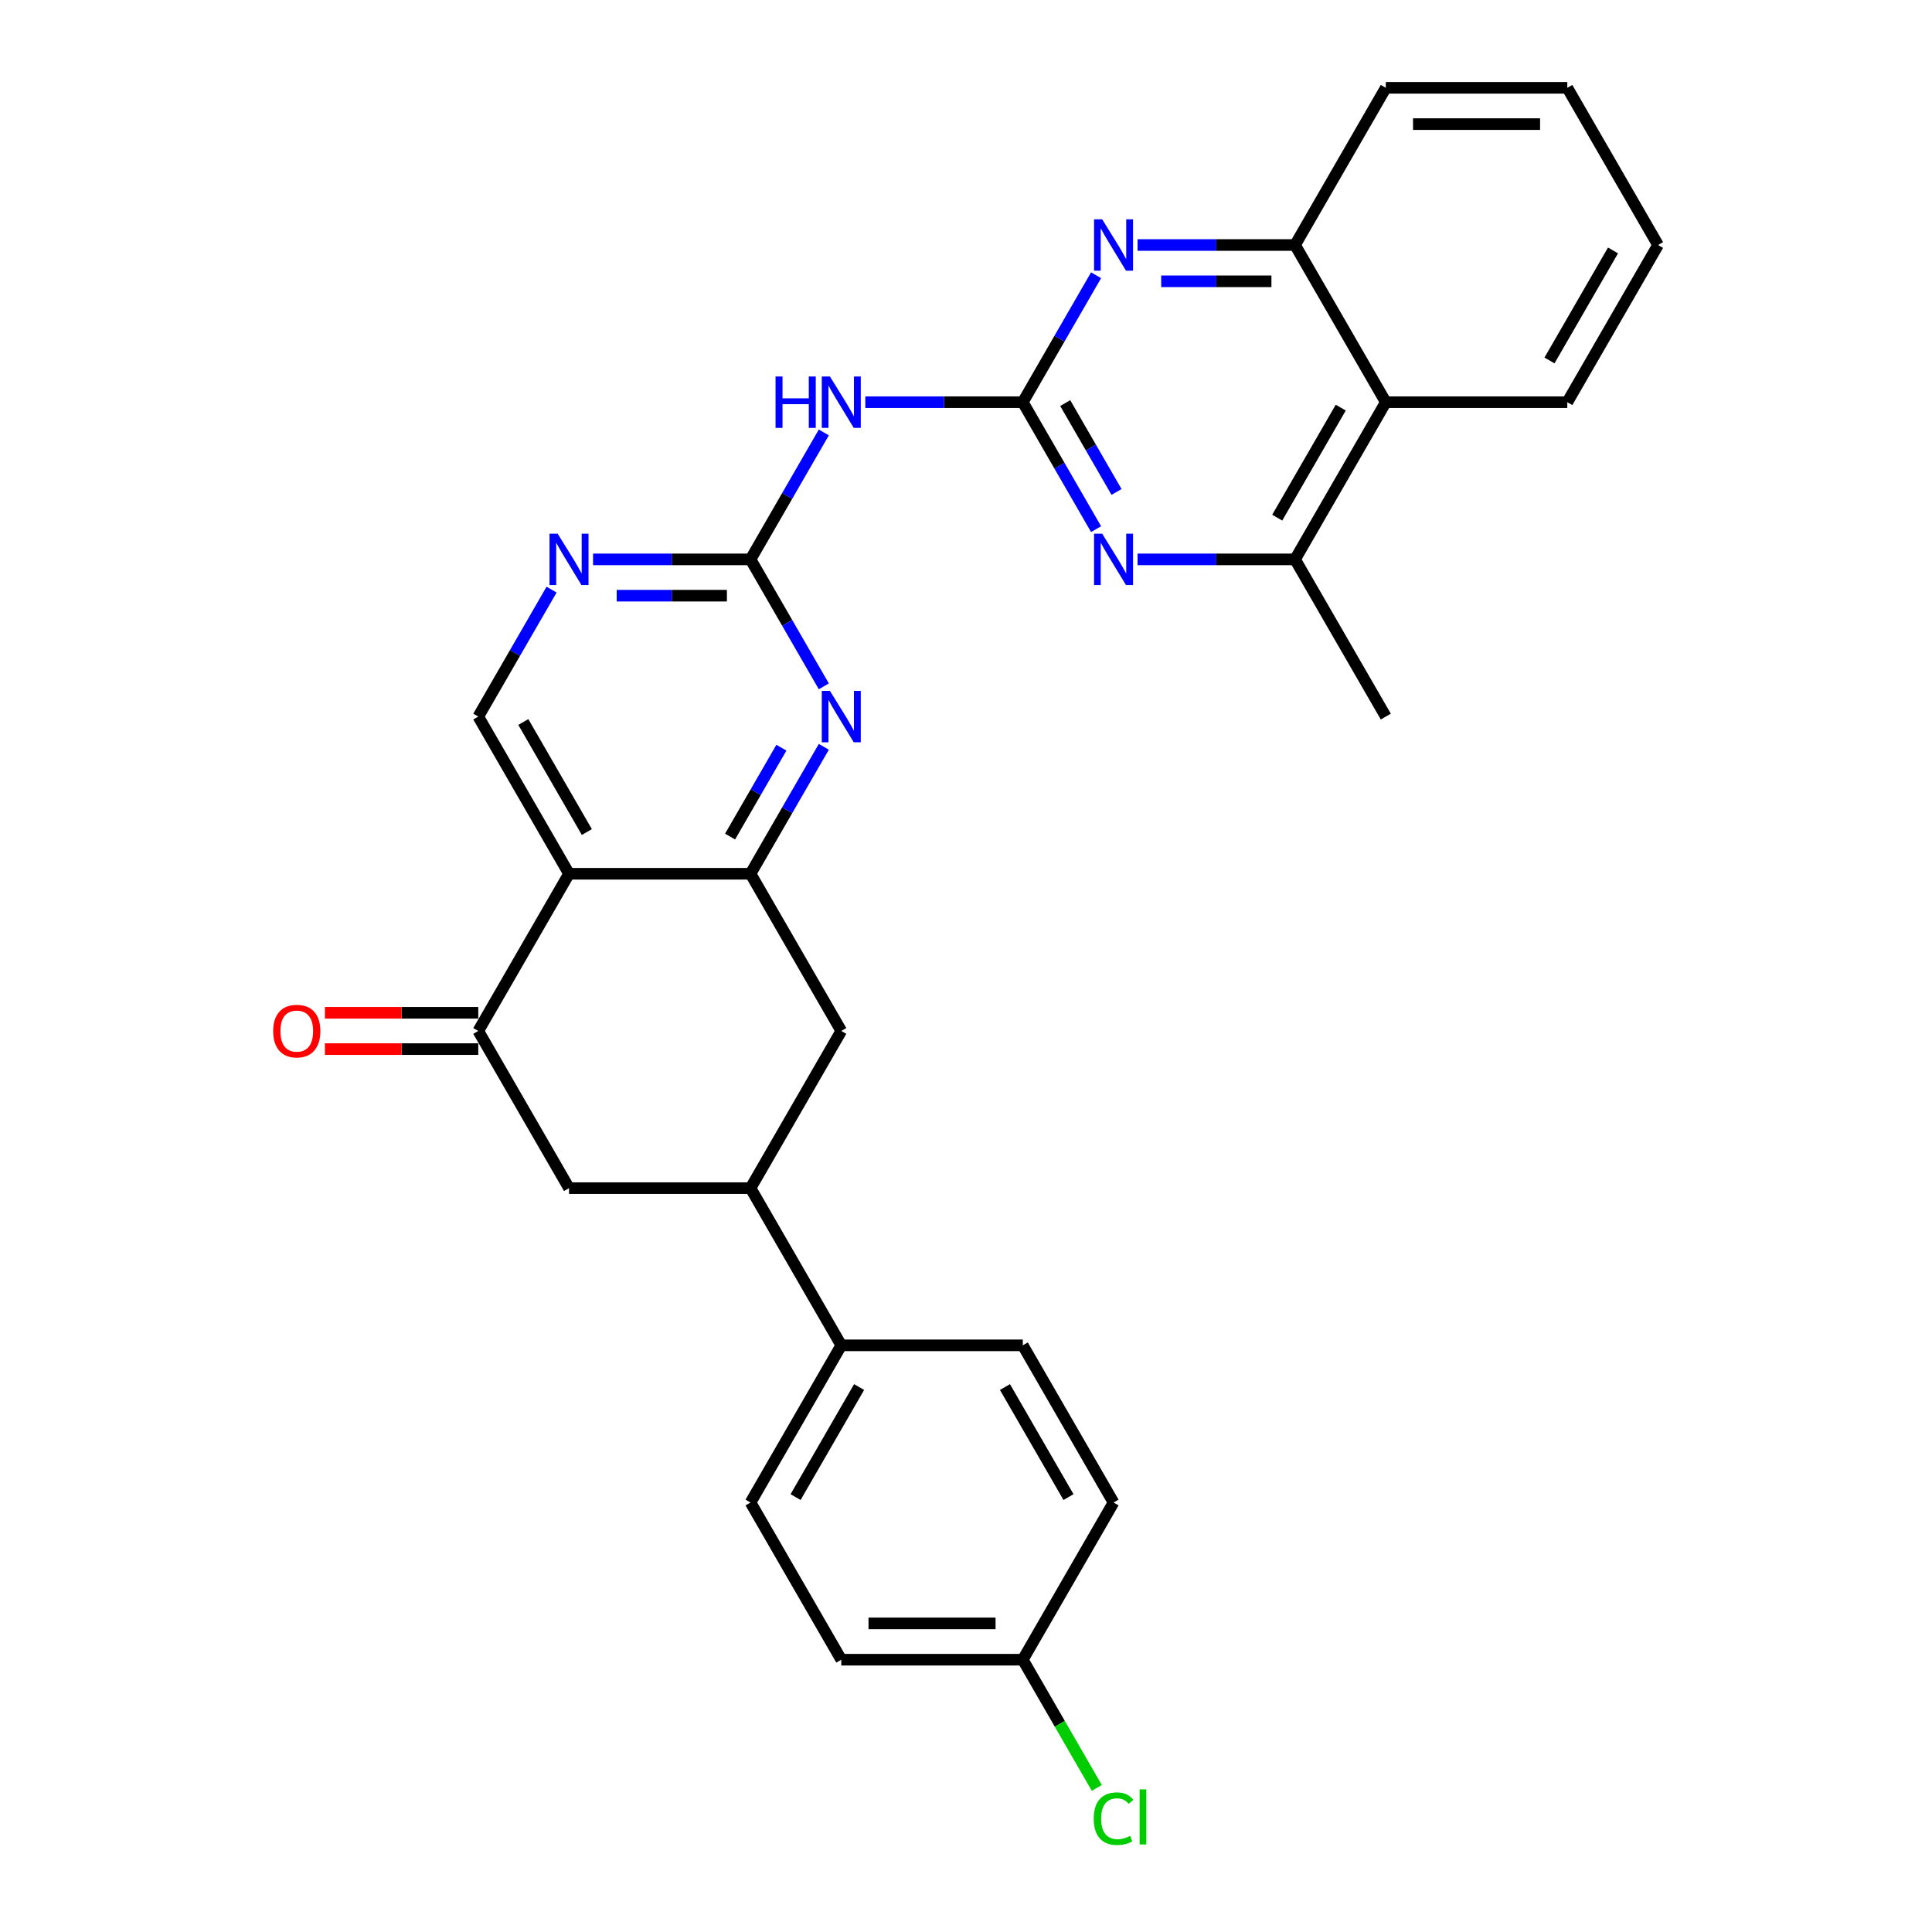 <?xml version='1.0' encoding='iso-8859-1'?>
<svg version='1.1' baseProfile='full'
              xmlns='http://www.w3.org/2000/svg'
                      xmlns:rdkit='http://www.rdkit.org/xml'
                      xmlns:xlink='http://www.w3.org/1999/xlink'
                  xml:space='preserve'
width='1000px' height='1000px' viewBox='0 0 1000 1000'>
<!-- END OF HEADER -->
<rect style='opacity:1.0;fill:#FFFFFF;stroke:none' width='1000' height='1000' x='0' y='0'> </rect>
<path class='bond-3' d='M 529.394,208.176 L 488.64,208.176' style='fill:none;fill-rule:evenodd;stroke:#000000;stroke-width:6px;stroke-linecap:butt;stroke-linejoin:miter;stroke-opacity:1' />
<path class='bond-3' d='M 488.64,208.176 L 447.886,208.176' style='fill:none;fill-rule:evenodd;stroke:#0000FF;stroke-width:6px;stroke-linecap:butt;stroke-linejoin:miter;stroke-opacity:1' />
<path class='bond-5' d='M 529.394,208.176 L 548.363,241.03' style='fill:none;fill-rule:evenodd;stroke:#000000;stroke-width:6px;stroke-linecap:butt;stroke-linejoin:miter;stroke-opacity:1' />
<path class='bond-5' d='M 548.363,241.03 L 567.332,273.885' style='fill:none;fill-rule:evenodd;stroke:#0000FF;stroke-width:6px;stroke-linecap:butt;stroke-linejoin:miter;stroke-opacity:1' />
<path class='bond-5' d='M 551.357,208.637 L 564.635,231.636' style='fill:none;fill-rule:evenodd;stroke:#000000;stroke-width:6px;stroke-linecap:butt;stroke-linejoin:miter;stroke-opacity:1' />
<path class='bond-5' d='M 564.635,231.636 L 577.913,254.634' style='fill:none;fill-rule:evenodd;stroke:#0000FF;stroke-width:6px;stroke-linecap:butt;stroke-linejoin:miter;stroke-opacity:1' />
<path class='bond-6' d='M 529.394,208.176 L 548.363,175.321' style='fill:none;fill-rule:evenodd;stroke:#000000;stroke-width:6px;stroke-linecap:butt;stroke-linejoin:miter;stroke-opacity:1' />
<path class='bond-6' d='M 548.363,175.321 L 567.332,142.467' style='fill:none;fill-rule:evenodd;stroke:#0000FF;stroke-width:6px;stroke-linecap:butt;stroke-linejoin:miter;stroke-opacity:1' />
<path class='bond-0' d='M 294.527,452.258 L 247.553,370.897' style='fill:none;fill-rule:evenodd;stroke:#000000;stroke-width:6px;stroke-linecap:butt;stroke-linejoin:miter;stroke-opacity:1' />
<path class='bond-0' d='M 303.753,430.659 L 270.871,373.706' style='fill:none;fill-rule:evenodd;stroke:#000000;stroke-width:6px;stroke-linecap:butt;stroke-linejoin:miter;stroke-opacity:1' />
<path class='bond-7' d='M 294.527,452.258 L 247.553,533.618' style='fill:none;fill-rule:evenodd;stroke:#000000;stroke-width:6px;stroke-linecap:butt;stroke-linejoin:miter;stroke-opacity:1' />
<path class='bond-30' d='M 294.527,452.258 L 388.474,452.258' style='fill:none;fill-rule:evenodd;stroke:#000000;stroke-width:6px;stroke-linecap:butt;stroke-linejoin:miter;stroke-opacity:1' />
<path class='bond-1' d='M 388.474,452.258 L 407.442,419.403' style='fill:none;fill-rule:evenodd;stroke:#000000;stroke-width:6px;stroke-linecap:butt;stroke-linejoin:miter;stroke-opacity:1' />
<path class='bond-1' d='M 407.442,419.403 L 426.411,386.549' style='fill:none;fill-rule:evenodd;stroke:#0000FF;stroke-width:6px;stroke-linecap:butt;stroke-linejoin:miter;stroke-opacity:1' />
<path class='bond-1' d='M 377.892,433.007 L 391.17,410.008' style='fill:none;fill-rule:evenodd;stroke:#000000;stroke-width:6px;stroke-linecap:butt;stroke-linejoin:miter;stroke-opacity:1' />
<path class='bond-1' d='M 391.17,410.008 L 404.448,387.01' style='fill:none;fill-rule:evenodd;stroke:#0000FF;stroke-width:6px;stroke-linecap:butt;stroke-linejoin:miter;stroke-opacity:1' />
<path class='bond-14' d='M 388.474,452.258 L 435.447,533.618' style='fill:none;fill-rule:evenodd;stroke:#000000;stroke-width:6px;stroke-linecap:butt;stroke-linejoin:miter;stroke-opacity:1' />
<path class='bond-2' d='M 388.474,289.536 L 407.442,256.682' style='fill:none;fill-rule:evenodd;stroke:#000000;stroke-width:6px;stroke-linecap:butt;stroke-linejoin:miter;stroke-opacity:1' />
<path class='bond-2' d='M 407.442,256.682 L 426.411,223.827' style='fill:none;fill-rule:evenodd;stroke:#0000FF;stroke-width:6px;stroke-linecap:butt;stroke-linejoin:miter;stroke-opacity:1' />
<path class='bond-4' d='M 388.474,289.536 L 407.442,322.391' style='fill:none;fill-rule:evenodd;stroke:#000000;stroke-width:6px;stroke-linecap:butt;stroke-linejoin:miter;stroke-opacity:1' />
<path class='bond-4' d='M 407.442,322.391 L 426.411,355.245' style='fill:none;fill-rule:evenodd;stroke:#0000FF;stroke-width:6px;stroke-linecap:butt;stroke-linejoin:miter;stroke-opacity:1' />
<path class='bond-9' d='M 388.474,289.536 L 347.719,289.536' style='fill:none;fill-rule:evenodd;stroke:#000000;stroke-width:6px;stroke-linecap:butt;stroke-linejoin:miter;stroke-opacity:1' />
<path class='bond-9' d='M 347.719,289.536 L 306.965,289.536' style='fill:none;fill-rule:evenodd;stroke:#0000FF;stroke-width:6px;stroke-linecap:butt;stroke-linejoin:miter;stroke-opacity:1' />
<path class='bond-9' d='M 376.247,308.326 L 347.719,308.326' style='fill:none;fill-rule:evenodd;stroke:#000000;stroke-width:6px;stroke-linecap:butt;stroke-linejoin:miter;stroke-opacity:1' />
<path class='bond-9' d='M 347.719,308.326 L 319.191,308.326' style='fill:none;fill-rule:evenodd;stroke:#0000FF;stroke-width:6px;stroke-linecap:butt;stroke-linejoin:miter;stroke-opacity:1' />
<path class='bond-8' d='M 588.807,289.536 L 629.561,289.536' style='fill:none;fill-rule:evenodd;stroke:#0000FF;stroke-width:6px;stroke-linecap:butt;stroke-linejoin:miter;stroke-opacity:1' />
<path class='bond-8' d='M 629.561,289.536 L 670.315,289.536' style='fill:none;fill-rule:evenodd;stroke:#000000;stroke-width:6px;stroke-linecap:butt;stroke-linejoin:miter;stroke-opacity:1' />
<path class='bond-11' d='M 588.807,126.815 L 629.561,126.815' style='fill:none;fill-rule:evenodd;stroke:#0000FF;stroke-width:6px;stroke-linecap:butt;stroke-linejoin:miter;stroke-opacity:1' />
<path class='bond-11' d='M 629.561,126.815 L 670.315,126.815' style='fill:none;fill-rule:evenodd;stroke:#000000;stroke-width:6px;stroke-linecap:butt;stroke-linejoin:miter;stroke-opacity:1' />
<path class='bond-11' d='M 601.033,145.605 L 629.561,145.605' style='fill:none;fill-rule:evenodd;stroke:#0000FF;stroke-width:6px;stroke-linecap:butt;stroke-linejoin:miter;stroke-opacity:1' />
<path class='bond-11' d='M 629.561,145.605 L 658.089,145.605' style='fill:none;fill-rule:evenodd;stroke:#000000;stroke-width:6px;stroke-linecap:butt;stroke-linejoin:miter;stroke-opacity:1' />
<path class='bond-15' d='M 247.553,533.618 L 294.527,614.979' style='fill:none;fill-rule:evenodd;stroke:#000000;stroke-width:6px;stroke-linecap:butt;stroke-linejoin:miter;stroke-opacity:1' />
<path class='bond-17' d='M 247.553,524.224 L 207.86,524.224' style='fill:none;fill-rule:evenodd;stroke:#000000;stroke-width:6px;stroke-linecap:butt;stroke-linejoin:miter;stroke-opacity:1' />
<path class='bond-17' d='M 207.86,524.224 L 168.168,524.224' style='fill:none;fill-rule:evenodd;stroke:#FF0000;stroke-width:6px;stroke-linecap:butt;stroke-linejoin:miter;stroke-opacity:1' />
<path class='bond-17' d='M 247.553,543.013 L 207.86,543.013' style='fill:none;fill-rule:evenodd;stroke:#000000;stroke-width:6px;stroke-linecap:butt;stroke-linejoin:miter;stroke-opacity:1' />
<path class='bond-17' d='M 207.86,543.013 L 168.168,543.013' style='fill:none;fill-rule:evenodd;stroke:#FF0000;stroke-width:6px;stroke-linecap:butt;stroke-linejoin:miter;stroke-opacity:1' />
<path class='bond-24' d='M 670.315,289.536 L 717.289,370.897' style='fill:none;fill-rule:evenodd;stroke:#000000;stroke-width:6px;stroke-linecap:butt;stroke-linejoin:miter;stroke-opacity:1' />
<path class='bond-29' d='M 670.315,289.536 L 717.289,208.176' style='fill:none;fill-rule:evenodd;stroke:#000000;stroke-width:6px;stroke-linecap:butt;stroke-linejoin:miter;stroke-opacity:1' />
<path class='bond-29' d='M 661.089,267.938 L 693.971,210.985' style='fill:none;fill-rule:evenodd;stroke:#000000;stroke-width:6px;stroke-linecap:butt;stroke-linejoin:miter;stroke-opacity:1' />
<path class='bond-13' d='M 285.49,305.188 L 266.522,338.043' style='fill:none;fill-rule:evenodd;stroke:#0000FF;stroke-width:6px;stroke-linecap:butt;stroke-linejoin:miter;stroke-opacity:1' />
<path class='bond-13' d='M 266.522,338.043 L 247.553,370.897' style='fill:none;fill-rule:evenodd;stroke:#000000;stroke-width:6px;stroke-linecap:butt;stroke-linejoin:miter;stroke-opacity:1' />
<path class='bond-10' d='M 717.289,208.176 L 670.315,126.815' style='fill:none;fill-rule:evenodd;stroke:#000000;stroke-width:6px;stroke-linecap:butt;stroke-linejoin:miter;stroke-opacity:1' />
<path class='bond-25' d='M 717.289,208.176 L 811.236,208.176' style='fill:none;fill-rule:evenodd;stroke:#000000;stroke-width:6px;stroke-linecap:butt;stroke-linejoin:miter;stroke-opacity:1' />
<path class='bond-26' d='M 670.315,126.815 L 717.289,45.455' style='fill:none;fill-rule:evenodd;stroke:#000000;stroke-width:6px;stroke-linecap:butt;stroke-linejoin:miter;stroke-opacity:1' />
<path class='bond-12' d='M 388.474,614.979 L 435.447,533.618' style='fill:none;fill-rule:evenodd;stroke:#000000;stroke-width:6px;stroke-linecap:butt;stroke-linejoin:miter;stroke-opacity:1' />
<path class='bond-16' d='M 388.474,614.979 L 435.447,696.34' style='fill:none;fill-rule:evenodd;stroke:#000000;stroke-width:6px;stroke-linecap:butt;stroke-linejoin:miter;stroke-opacity:1' />
<path class='bond-32' d='M 388.474,614.979 L 294.527,614.979' style='fill:none;fill-rule:evenodd;stroke:#000000;stroke-width:6px;stroke-linecap:butt;stroke-linejoin:miter;stroke-opacity:1' />
<path class='bond-18' d='M 435.447,696.34 L 388.474,777.7' style='fill:none;fill-rule:evenodd;stroke:#000000;stroke-width:6px;stroke-linecap:butt;stroke-linejoin:miter;stroke-opacity:1' />
<path class='bond-18' d='M 444.673,717.938 L 411.792,774.891' style='fill:none;fill-rule:evenodd;stroke:#000000;stroke-width:6px;stroke-linecap:butt;stroke-linejoin:miter;stroke-opacity:1' />
<path class='bond-19' d='M 435.447,696.34 L 529.394,696.34' style='fill:none;fill-rule:evenodd;stroke:#000000;stroke-width:6px;stroke-linecap:butt;stroke-linejoin:miter;stroke-opacity:1' />
<path class='bond-22' d='M 388.474,777.7 L 435.447,859.061' style='fill:none;fill-rule:evenodd;stroke:#000000;stroke-width:6px;stroke-linecap:butt;stroke-linejoin:miter;stroke-opacity:1' />
<path class='bond-21' d='M 529.394,696.34 L 576.368,777.7' style='fill:none;fill-rule:evenodd;stroke:#000000;stroke-width:6px;stroke-linecap:butt;stroke-linejoin:miter;stroke-opacity:1' />
<path class='bond-21' d='M 520.168,717.938 L 553.05,774.891' style='fill:none;fill-rule:evenodd;stroke:#000000;stroke-width:6px;stroke-linecap:butt;stroke-linejoin:miter;stroke-opacity:1' />
<path class='bond-20' d='M 529.394,859.061 L 576.368,777.7' style='fill:none;fill-rule:evenodd;stroke:#000000;stroke-width:6px;stroke-linecap:butt;stroke-linejoin:miter;stroke-opacity:1' />
<path class='bond-23' d='M 529.394,859.061 L 548.553,892.244' style='fill:none;fill-rule:evenodd;stroke:#000000;stroke-width:6px;stroke-linecap:butt;stroke-linejoin:miter;stroke-opacity:1' />
<path class='bond-23' d='M 548.553,892.244 L 567.711,925.428' style='fill:none;fill-rule:evenodd;stroke:#00CC00;stroke-width:6px;stroke-linecap:butt;stroke-linejoin:miter;stroke-opacity:1' />
<path class='bond-33' d='M 529.394,859.061 L 435.447,859.061' style='fill:none;fill-rule:evenodd;stroke:#000000;stroke-width:6px;stroke-linecap:butt;stroke-linejoin:miter;stroke-opacity:1' />
<path class='bond-33' d='M 515.302,840.271 L 449.539,840.271' style='fill:none;fill-rule:evenodd;stroke:#000000;stroke-width:6px;stroke-linecap:butt;stroke-linejoin:miter;stroke-opacity:1' />
<path class='bond-31' d='M 811.236,208.176 L 858.21,126.815' style='fill:none;fill-rule:evenodd;stroke:#000000;stroke-width:6px;stroke-linecap:butt;stroke-linejoin:miter;stroke-opacity:1' />
<path class='bond-31' d='M 802.01,186.577 L 834.891,129.625' style='fill:none;fill-rule:evenodd;stroke:#000000;stroke-width:6px;stroke-linecap:butt;stroke-linejoin:miter;stroke-opacity:1' />
<path class='bond-28' d='M 717.289,45.455 L 811.236,45.455' style='fill:none;fill-rule:evenodd;stroke:#000000;stroke-width:6px;stroke-linecap:butt;stroke-linejoin:miter;stroke-opacity:1' />
<path class='bond-28' d='M 731.381,64.244 L 797.144,64.244' style='fill:none;fill-rule:evenodd;stroke:#000000;stroke-width:6px;stroke-linecap:butt;stroke-linejoin:miter;stroke-opacity:1' />
<path class='bond-27' d='M 858.21,126.815 L 811.236,45.455' style='fill:none;fill-rule:evenodd;stroke:#000000;stroke-width:6px;stroke-linecap:butt;stroke-linejoin:miter;stroke-opacity:1' />
<path  class='atom-4' d='M 401.42 194.873
L 405.027 194.873
L 405.027 206.184
L 418.631 206.184
L 418.631 194.873
L 422.238 194.873
L 422.238 221.479
L 418.631 221.479
L 418.631 209.19
L 405.027 209.19
L 405.027 221.479
L 401.42 221.479
L 401.42 194.873
' fill='#0000FF'/>
<path  class='atom-4' d='M 429.566 194.873
L 438.285 208.965
Q 439.149 210.355, 440.539 212.873
Q 441.93 215.391, 442.005 215.541
L 442.005 194.873
L 445.537 194.873
L 445.537 221.479
L 441.892 221.479
L 432.535 206.071
Q 431.445 204.268, 430.28 202.201
Q 429.153 200.134, 428.815 199.495
L 428.815 221.479
L 425.357 221.479
L 425.357 194.873
L 429.566 194.873
' fill='#0000FF'/>
<path  class='atom-5' d='M 429.566 357.594
L 438.285 371.686
Q 439.149 373.077, 440.539 375.594
Q 441.93 378.112, 442.005 378.263
L 442.005 357.594
L 445.537 357.594
L 445.537 384.2
L 441.892 384.2
L 432.535 368.793
Q 431.445 366.989, 430.28 364.922
Q 429.153 362.855, 428.815 362.216
L 428.815 384.2
L 425.357 384.2
L 425.357 357.594
L 429.566 357.594
' fill='#0000FF'/>
<path  class='atom-6' d='M 570.487 276.234
L 579.205 290.326
Q 580.07 291.716, 581.46 294.234
Q 582.85 296.752, 582.926 296.902
L 582.926 276.234
L 586.458 276.234
L 586.458 302.839
L 582.813 302.839
L 573.456 287.432
Q 572.366 285.628, 571.201 283.561
Q 570.074 281.495, 569.735 280.856
L 569.735 302.839
L 566.278 302.839
L 566.278 276.234
L 570.487 276.234
' fill='#0000FF'/>
<path  class='atom-7' d='M 570.487 113.512
L 579.205 127.604
Q 580.07 128.995, 581.46 131.513
Q 582.85 134.03, 582.926 134.181
L 582.926 113.512
L 586.458 113.512
L 586.458 140.118
L 582.813 140.118
L 573.456 124.711
Q 572.366 122.907, 571.201 120.84
Q 570.074 118.773, 569.735 118.134
L 569.735 140.118
L 566.278 140.118
L 566.278 113.512
L 570.487 113.512
' fill='#0000FF'/>
<path  class='atom-10' d='M 288.645 276.234
L 297.364 290.326
Q 298.228 291.716, 299.618 294.234
Q 301.009 296.752, 301.084 296.902
L 301.084 276.234
L 304.616 276.234
L 304.616 302.839
L 300.971 302.839
L 291.614 287.432
Q 290.524 285.628, 289.359 283.561
Q 288.232 281.495, 287.894 280.856
L 287.894 302.839
L 284.437 302.839
L 284.437 276.234
L 288.645 276.234
' fill='#0000FF'/>
<path  class='atom-18' d='M 141.393 533.694
Q 141.393 527.305, 144.549 523.735
Q 147.706 520.165, 153.606 520.165
Q 159.506 520.165, 162.662 523.735
Q 165.819 527.305, 165.819 533.694
Q 165.819 540.157, 162.625 543.84
Q 159.431 547.485, 153.606 547.485
Q 147.743 547.485, 144.549 543.84
Q 141.393 540.195, 141.393 533.694
M 153.606 544.479
Q 157.664 544.479, 159.844 541.773
Q 162.061 539.03, 162.061 533.694
Q 162.061 528.47, 159.844 525.84
Q 157.664 523.171, 153.606 523.171
Q 149.547 523.171, 147.33 525.802
Q 145.151 528.432, 145.151 533.694
Q 145.151 539.067, 147.33 541.773
Q 149.547 544.479, 153.606 544.479
' fill='#FF0000'/>
<path  class='atom-24' d='M 566.109 941.342
Q 566.109 934.728, 569.19 931.271
Q 572.31 927.776, 578.209 927.776
Q 583.696 927.776, 586.627 931.647
L 584.147 933.676
Q 582.005 930.858, 578.209 930.858
Q 574.188 930.858, 572.046 933.563
Q 569.942 936.231, 569.942 941.342
Q 569.942 946.603, 572.122 949.309
Q 574.339 952.015, 578.623 952.015
Q 581.554 952.015, 584.974 950.248
L 586.026 953.067
Q 584.635 953.969, 582.531 954.495
Q 580.427 955.021, 578.097 955.021
Q 572.31 955.021, 569.19 951.489
Q 566.109 947.956, 566.109 941.342
' fill='#00CC00'/>
<path  class='atom-24' d='M 589.859 926.16
L 593.316 926.16
L 593.316 954.683
L 589.859 954.683
L 589.859 926.16
' fill='#00CC00'/>
</svg>
